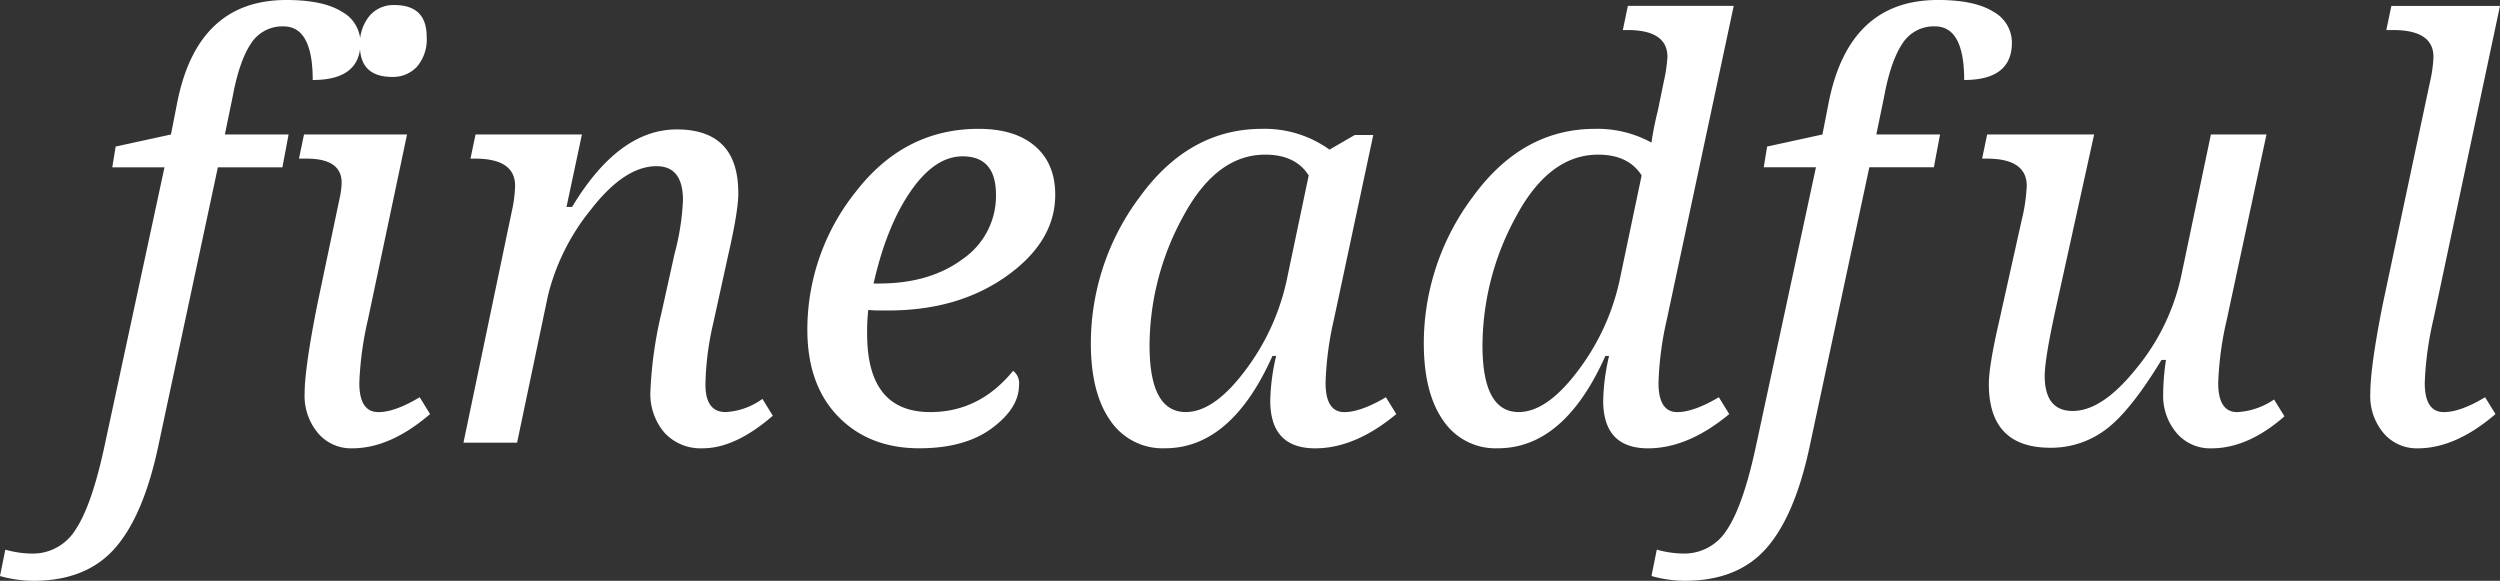 <svg id="logo_white" xmlns="http://www.w3.org/2000/svg" width="476.446" height="110.689" viewBox="0 0 476.446 110.689">
  <rect x="0" y="0" width="476.446" height="110.689" fill="#333333" stroke="none"/>
  <path id="패스_36184" data-name="패스 36184" d="M49.756,9.555h-12.3l-11.4,53.338q-2.835,13.214-8.292,19.34T2.3,88.358a23.66,23.66,0,0,1-6.366-.909l1.016-5.029a19.1,19.1,0,0,0,5.029.749,9.544,9.544,0,0,0,8.346-4.547Q13.377,74.074,15.784,63l11.5-53.445H17.335L17.977,5.6,28.517,3.3,29.694-2.7Q33.546-22.331,50.5-22.331q7.008,0,10.566,2.22A6.719,6.719,0,0,1,64.628-14.2q0,7.115-9.095,7.115,0-10.218-5.564-10.218a7.082,7.082,0,0,0-6.233,3.317q-2.22,3.317-3.5,10.272L38.788,3.3H50.933ZM70.674-7.672q-6.152,0-6.152-5.992a8.351,8.351,0,0,1,1.792-5.591A5.961,5.961,0,0,1,71.1-21.368q6.152,0,6.152,6.045a7.994,7.994,0,0,1-1.846,5.7A6.226,6.226,0,0,1,70.674-7.672ZM52.912,7.9l.963-4.6H73.509L66.073,38.5a63.468,63.468,0,0,0-1.658,12.144q0,5.564,3.638,5.564,3.156,0,7.864-2.835L77.9,56.58q-7.6,6.527-14.819,6.527a8.24,8.24,0,0,1-6.58-2.942,11.044,11.044,0,0,1-2.514-7.436q0-4.922,2.461-17.227l4.226-20.115a14.524,14.524,0,0,0,.374-2.889q0-4.6-6.687-4.6ZM94.481,62.037H84.262l9.2-44.029a25.092,25.092,0,0,0,.642-4.922q0-5.189-7.65-5.189H85.6l.963-4.6h20.276L103.9,17.1h1.07q8.881-14.766,19.955-14.766,11.716,0,11.716,12.144,0,3.477-1.979,12.037L131.823,39.46a54.6,54.6,0,0,0-1.444,11.5q0,5.243,3.852,5.243a13.142,13.142,0,0,0,7.008-2.514l1.979,3.21q-7.169,6.206-13.375,6.206a9.362,9.362,0,0,1-7.249-2.942,11.331,11.331,0,0,1-2.7-7.971,77.81,77.81,0,0,1,2.086-14.819l2.514-11.342a47.041,47.041,0,0,0,1.6-10.218q0-6.473-5.029-6.473-6.1,0-12.492,8.239A41.828,41.828,0,0,0,100.365,34Zm94.532-13.7a2.96,2.96,0,0,1,1.123,2.728q0,4.387-5.163,8.212t-13.829,3.825q-9.576,0-15.461-6.045T149.8,40.477a41.991,41.991,0,0,1,9.255-26.295q9.255-11.957,23.379-11.957,6.955,0,10.78,3.317t3.825,9.255q0,8.881-9.229,15.461t-22.55,6.58h-1.872a18.909,18.909,0,0,1-1.979-.107,35.727,35.727,0,0,0-.214,4.6q0,14.873,12.037,14.873Q182.593,56.205,189.013,48.341ZM162.424,31.7h1.07q9.683,0,15.969-4.708a14.575,14.575,0,0,0,6.286-12.2q0-7.329-6.366-7.329-5.3,0-9.9,6.661T162.424,31.7Zm76.717,13.8h-.7q-7.864,17.6-20.49,17.6a12.011,12.011,0,0,1-10.405-5.27q-3.718-5.27-3.718-14.739a46.56,46.56,0,0,1,9.389-27.98Q222.61,2.225,236.466,2.225a21.13,21.13,0,0,1,12.84,3.959L254.12,3.4h3.531l-7.49,35.1a61.375,61.375,0,0,0-1.6,12.144q0,5.564,3.584,5.564,3.1,0,7.918-2.835l1.979,3.21q-7.864,6.527-15.461,6.527-8.56,0-8.56-9.095A40.148,40.148,0,0,1,239.141,45.506Zm6.206-34.4q-2.514-3.959-8.292-3.959-9.362,0-15.7,11.9a51.467,51.467,0,0,0-6.34,24.476q0,12.679,6.9,12.679,5.457,0,11.449-8.078a43.839,43.839,0,0,0,7.918-17.655Zm57.244,34.4h-.7q-7.864,17.6-20.49,17.6A12.011,12.011,0,0,1,271,57.837q-3.718-5.27-3.718-14.739a46.56,46.56,0,0,1,9.389-27.98q9.389-12.893,23.245-12.893a21.35,21.35,0,0,1,10.753,2.621,60.477,60.477,0,0,1,1.23-6.152l1.07-5.243a31.341,31.341,0,0,0,.749-4.922q0-5.136-7.65-5.136h-.856l.963-4.6h20.169L313.611,38.5a61.375,61.375,0,0,0-1.6,12.144q0,5.564,3.584,5.564,3.1,0,7.918-2.835l1.979,3.21q-7.864,6.527-15.461,6.527-8.56,0-8.56-9.095A40.148,40.148,0,0,1,302.59,45.506Zm6.206-34.4q-2.514-3.959-8.292-3.959-9.362,0-15.7,11.9a51.467,51.467,0,0,0-6.34,24.476q0,12.679,6.9,12.679,5.457,0,11.449-8.078a43.84,43.84,0,0,0,7.918-17.655Zm55.692-1.551h-12.3l-11.4,53.338q-2.835,13.214-8.292,19.34t-15.461,6.126a23.659,23.659,0,0,1-6.366-.909l1.016-5.029a19.1,19.1,0,0,0,5.029.749,9.544,9.544,0,0,0,8.346-4.547q3.049-4.547,5.457-15.622l11.5-53.445h-9.951L332.71,5.6l10.539-2.3L344.426-2.7q3.852-19.634,20.811-19.634,7.008,0,10.566,2.22a6.719,6.719,0,0,1,3.558,5.912q0,7.115-9.095,7.115,0-10.218-5.564-10.218a7.082,7.082,0,0,0-6.233,3.317q-2.22,3.317-3.5,10.272L353.521,3.3h12.144ZM374.646,3.3h20.383L387.807,36.09q-2.193,9.951-2.193,13.214,0,6.687,5.35,6.687,5.617,0,12.117-8.105a41.428,41.428,0,0,0,8.48-17.307L417.285,3.3h10.593l-7.543,35.2a62.092,62.092,0,0,0-1.658,12.144q0,5.564,3.638,5.564a13.728,13.728,0,0,0,7.008-2.407l1.979,3.21q-6.955,6.1-13.91,6.1a8.377,8.377,0,0,1-6.661-2.942,10.971,10.971,0,0,1-2.541-7.436,45.037,45.037,0,0,1,.535-6.473h-.856q-5.938,9.79-10.619,13.268A17.274,17.274,0,0,1,386.684,63q-11.716,0-11.716-12.144,0-3.477,1.979-12.037l4.28-19.206a33.078,33.078,0,0,0,.963-6.527q0-5.189-7.65-5.189h-.856Zm76.069-19.9.963-4.6h20.7L459.7,38.5a62.77,62.77,0,0,0-1.659,12.144q0,5.564,3.638,5.564,3.156,0,7.864-2.835l1.979,3.21q-7.6,6.527-14.819,6.527a8.269,8.269,0,0,1-6.5-2.889,10.924,10.924,0,0,1-2.541-7.49q0-5.189,2.407-17.227l8.934-42.05a25.919,25.919,0,0,0,.7-4.922q0-5.136-7.7-5.136Z" transform="translate(4.064 22.331)" fill="#fff"/>
</svg>
